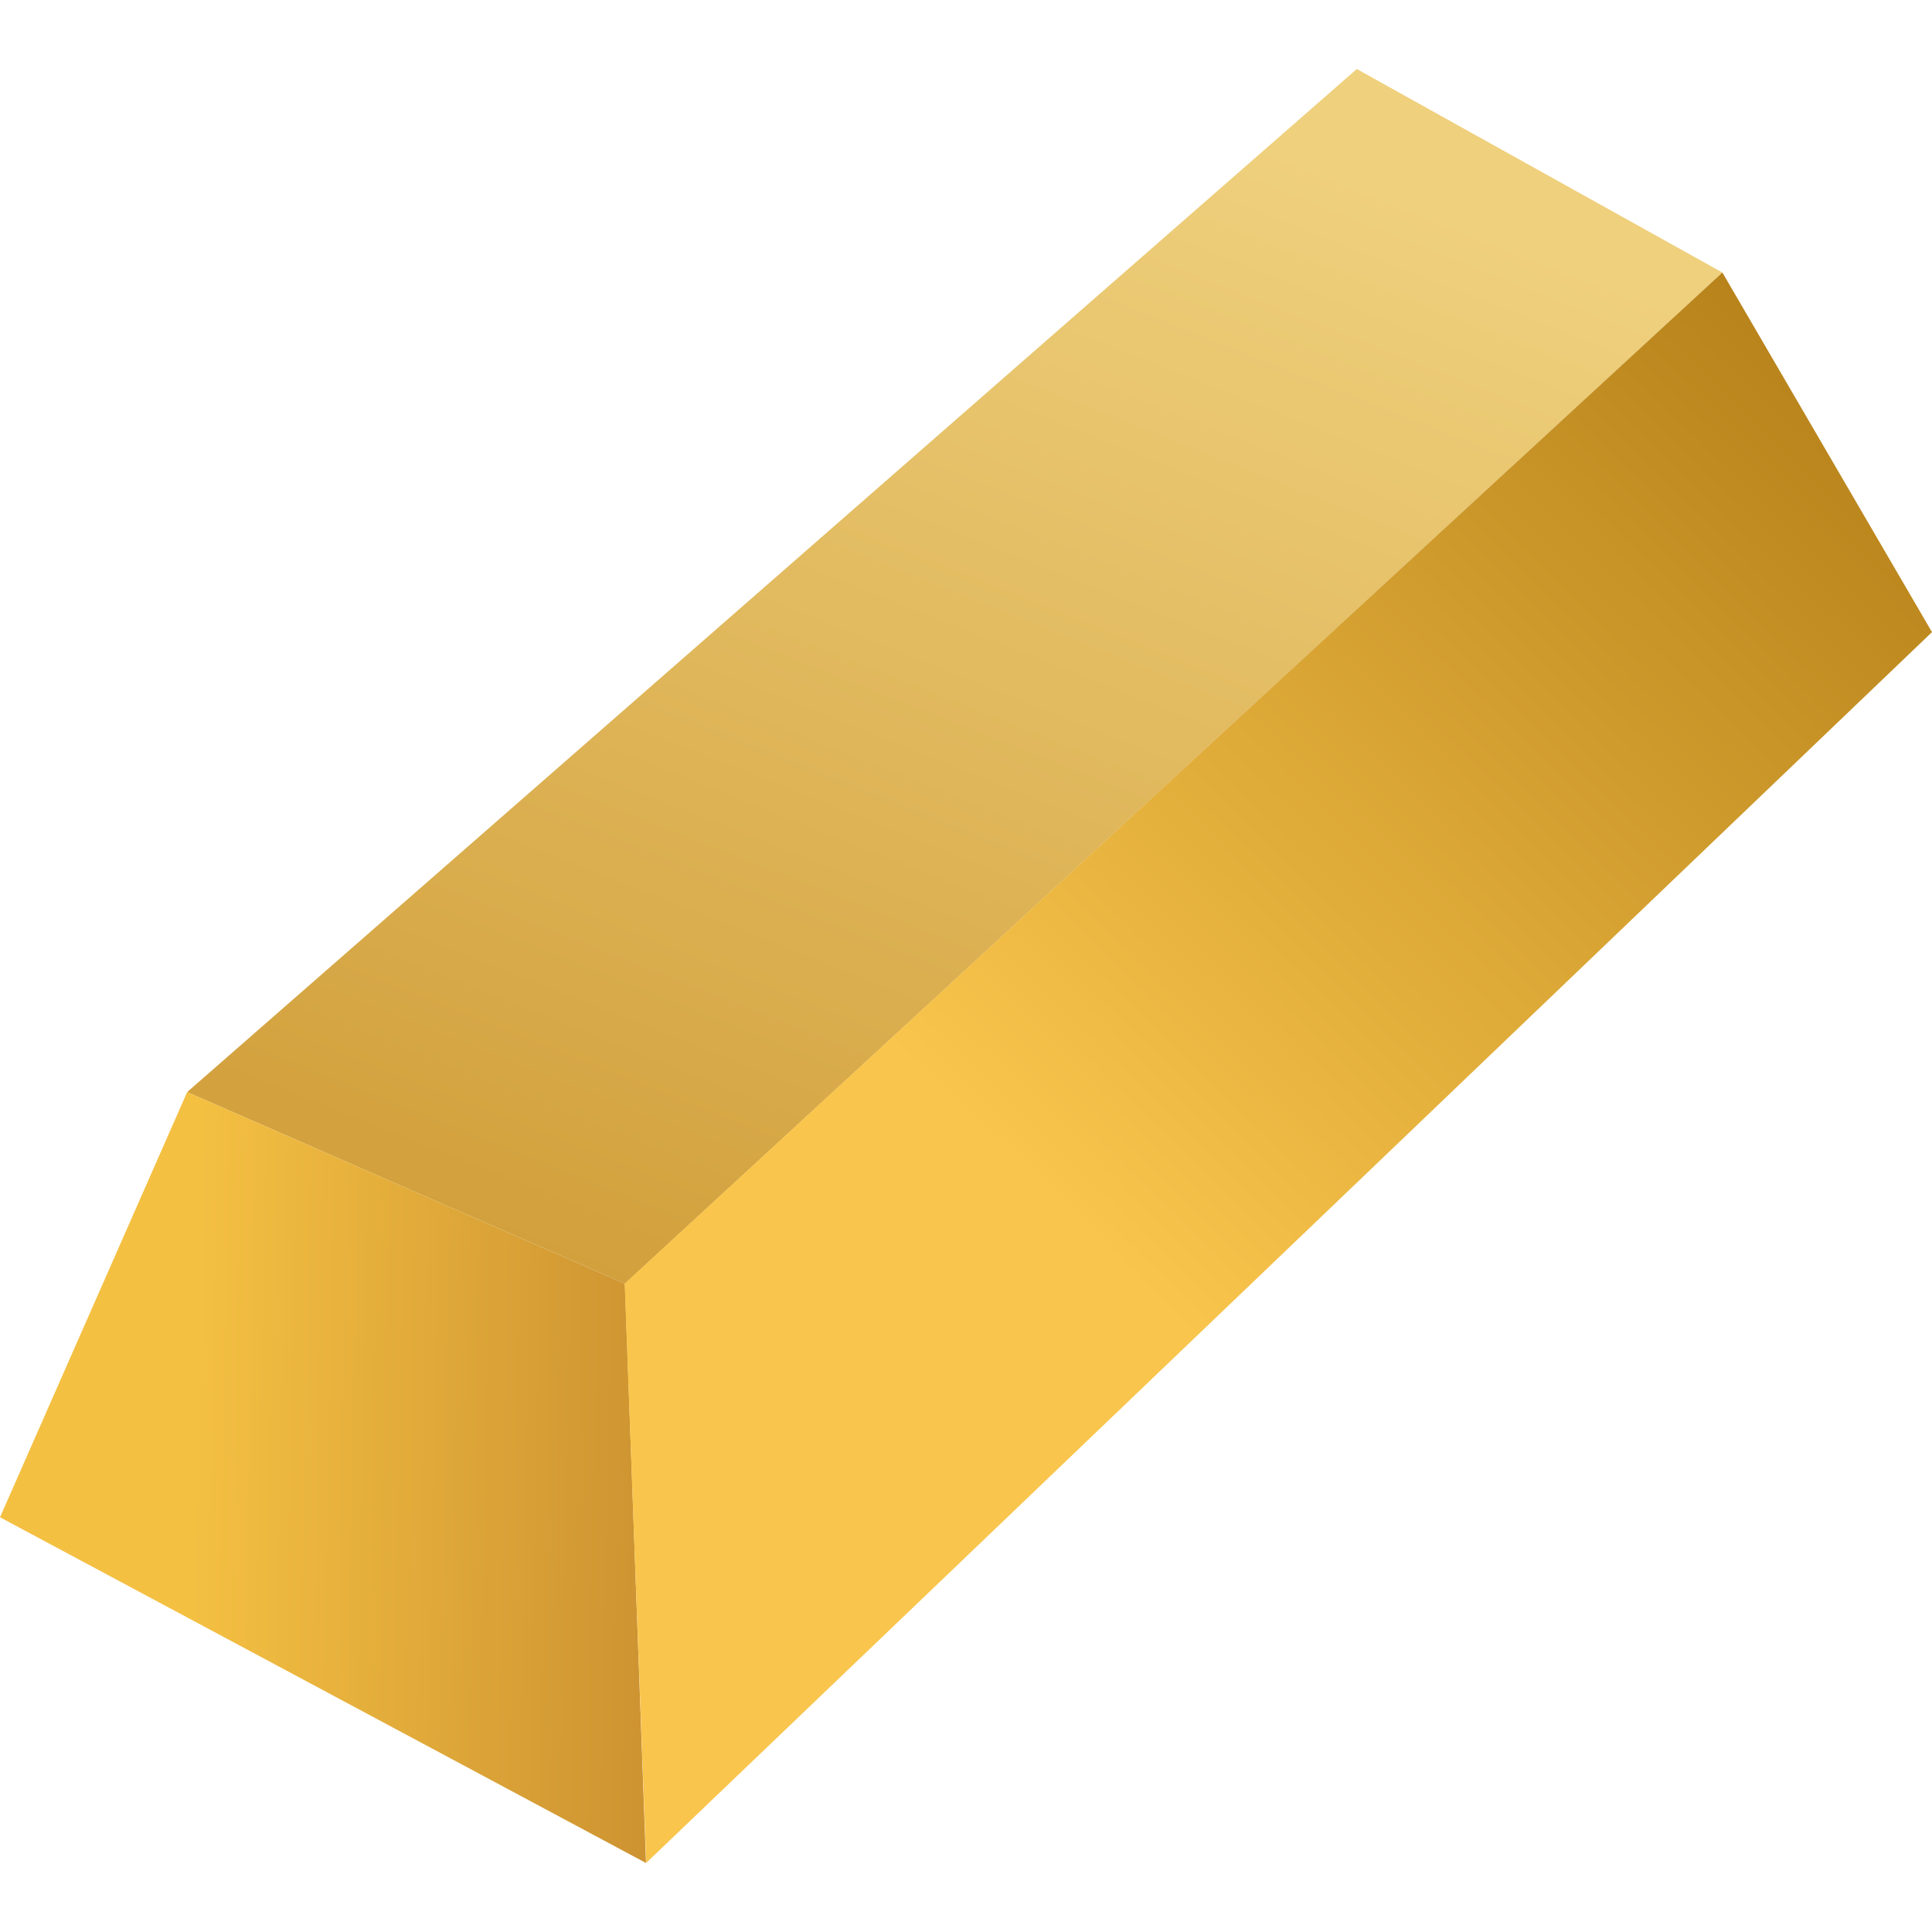 <svg width="48" height="48" viewBox="0 0 32 32" fill="none" xmlns="http://www.w3.org/2000/svg" xmlns:xlink="http://www.w3.org/1999/xlink"><g class="sprite">
  <defs>
    <linearGradient id="res_0_gold" x1="1.101" y1="0.257" x2="0.63" y2="1.189" gradientUnits="objectBoundingBox">
      <stop offset="0" stop-color="#efd07d"></stop>
      <stop offset="1" stop-color="#d2a03c"></stop>
    </linearGradient>
    <linearGradient id="res_0_gold-2" x1="0.205" y1="4.515" x2="1.182" y2="4.538" gradientUnits="objectBoundingBox">
      <stop offset="0" stop-color="#f4c042"></stop>
      <stop offset="1" stop-color="#be822b"></stop>
    </linearGradient>
    <linearGradient id="res_0_gold-3" x1="2.239" y1="0.575" x2="1.482" y2="1.516" gradientUnits="objectBoundingBox">
      <stop offset="0" stop-color="#945f00"></stop>
      <stop offset="1" stop-color="#f9c54c"></stop>
    </linearGradient>
  </defs>
  <g id="res_3_gold" transform="translate(-29 -139)">
    <circle id="res_4_gold" data-name="Эллипс 227" cx="16" cy="16" r="16" transform="translate(29 139)" fill="none"></circle>
    <g id="res_5_gold" data-name="ingot (1)" transform="translate(29 140.143)">
      <path id="res_6_gold" data-name="Контур 1437" d="M30.911,5.878,12.732,22.626l-7.25-3.174L24.855,2.507Z" transform="translate(-2.382 -2.507)" fill="url(#res_0_gold)"></path>
      <path id="res_7_gold" data-name="Контур 1438" d="M10.7,44.69,0,38.964l3.1-7.043,7.25,3.174Z" transform="translate(0 -14.976)" fill="url(#res_0_gold-2)"></path>
      <path id="res_8_gold" data-name="Контур 1439" d="M39.954,14.315,18.658,34.7,18.3,25.107,36.482,8.359Z" transform="translate(-7.954 -4.988)" fill="url(#res_0_gold-3)"></path>
    </g>
  </g>
</g></svg>